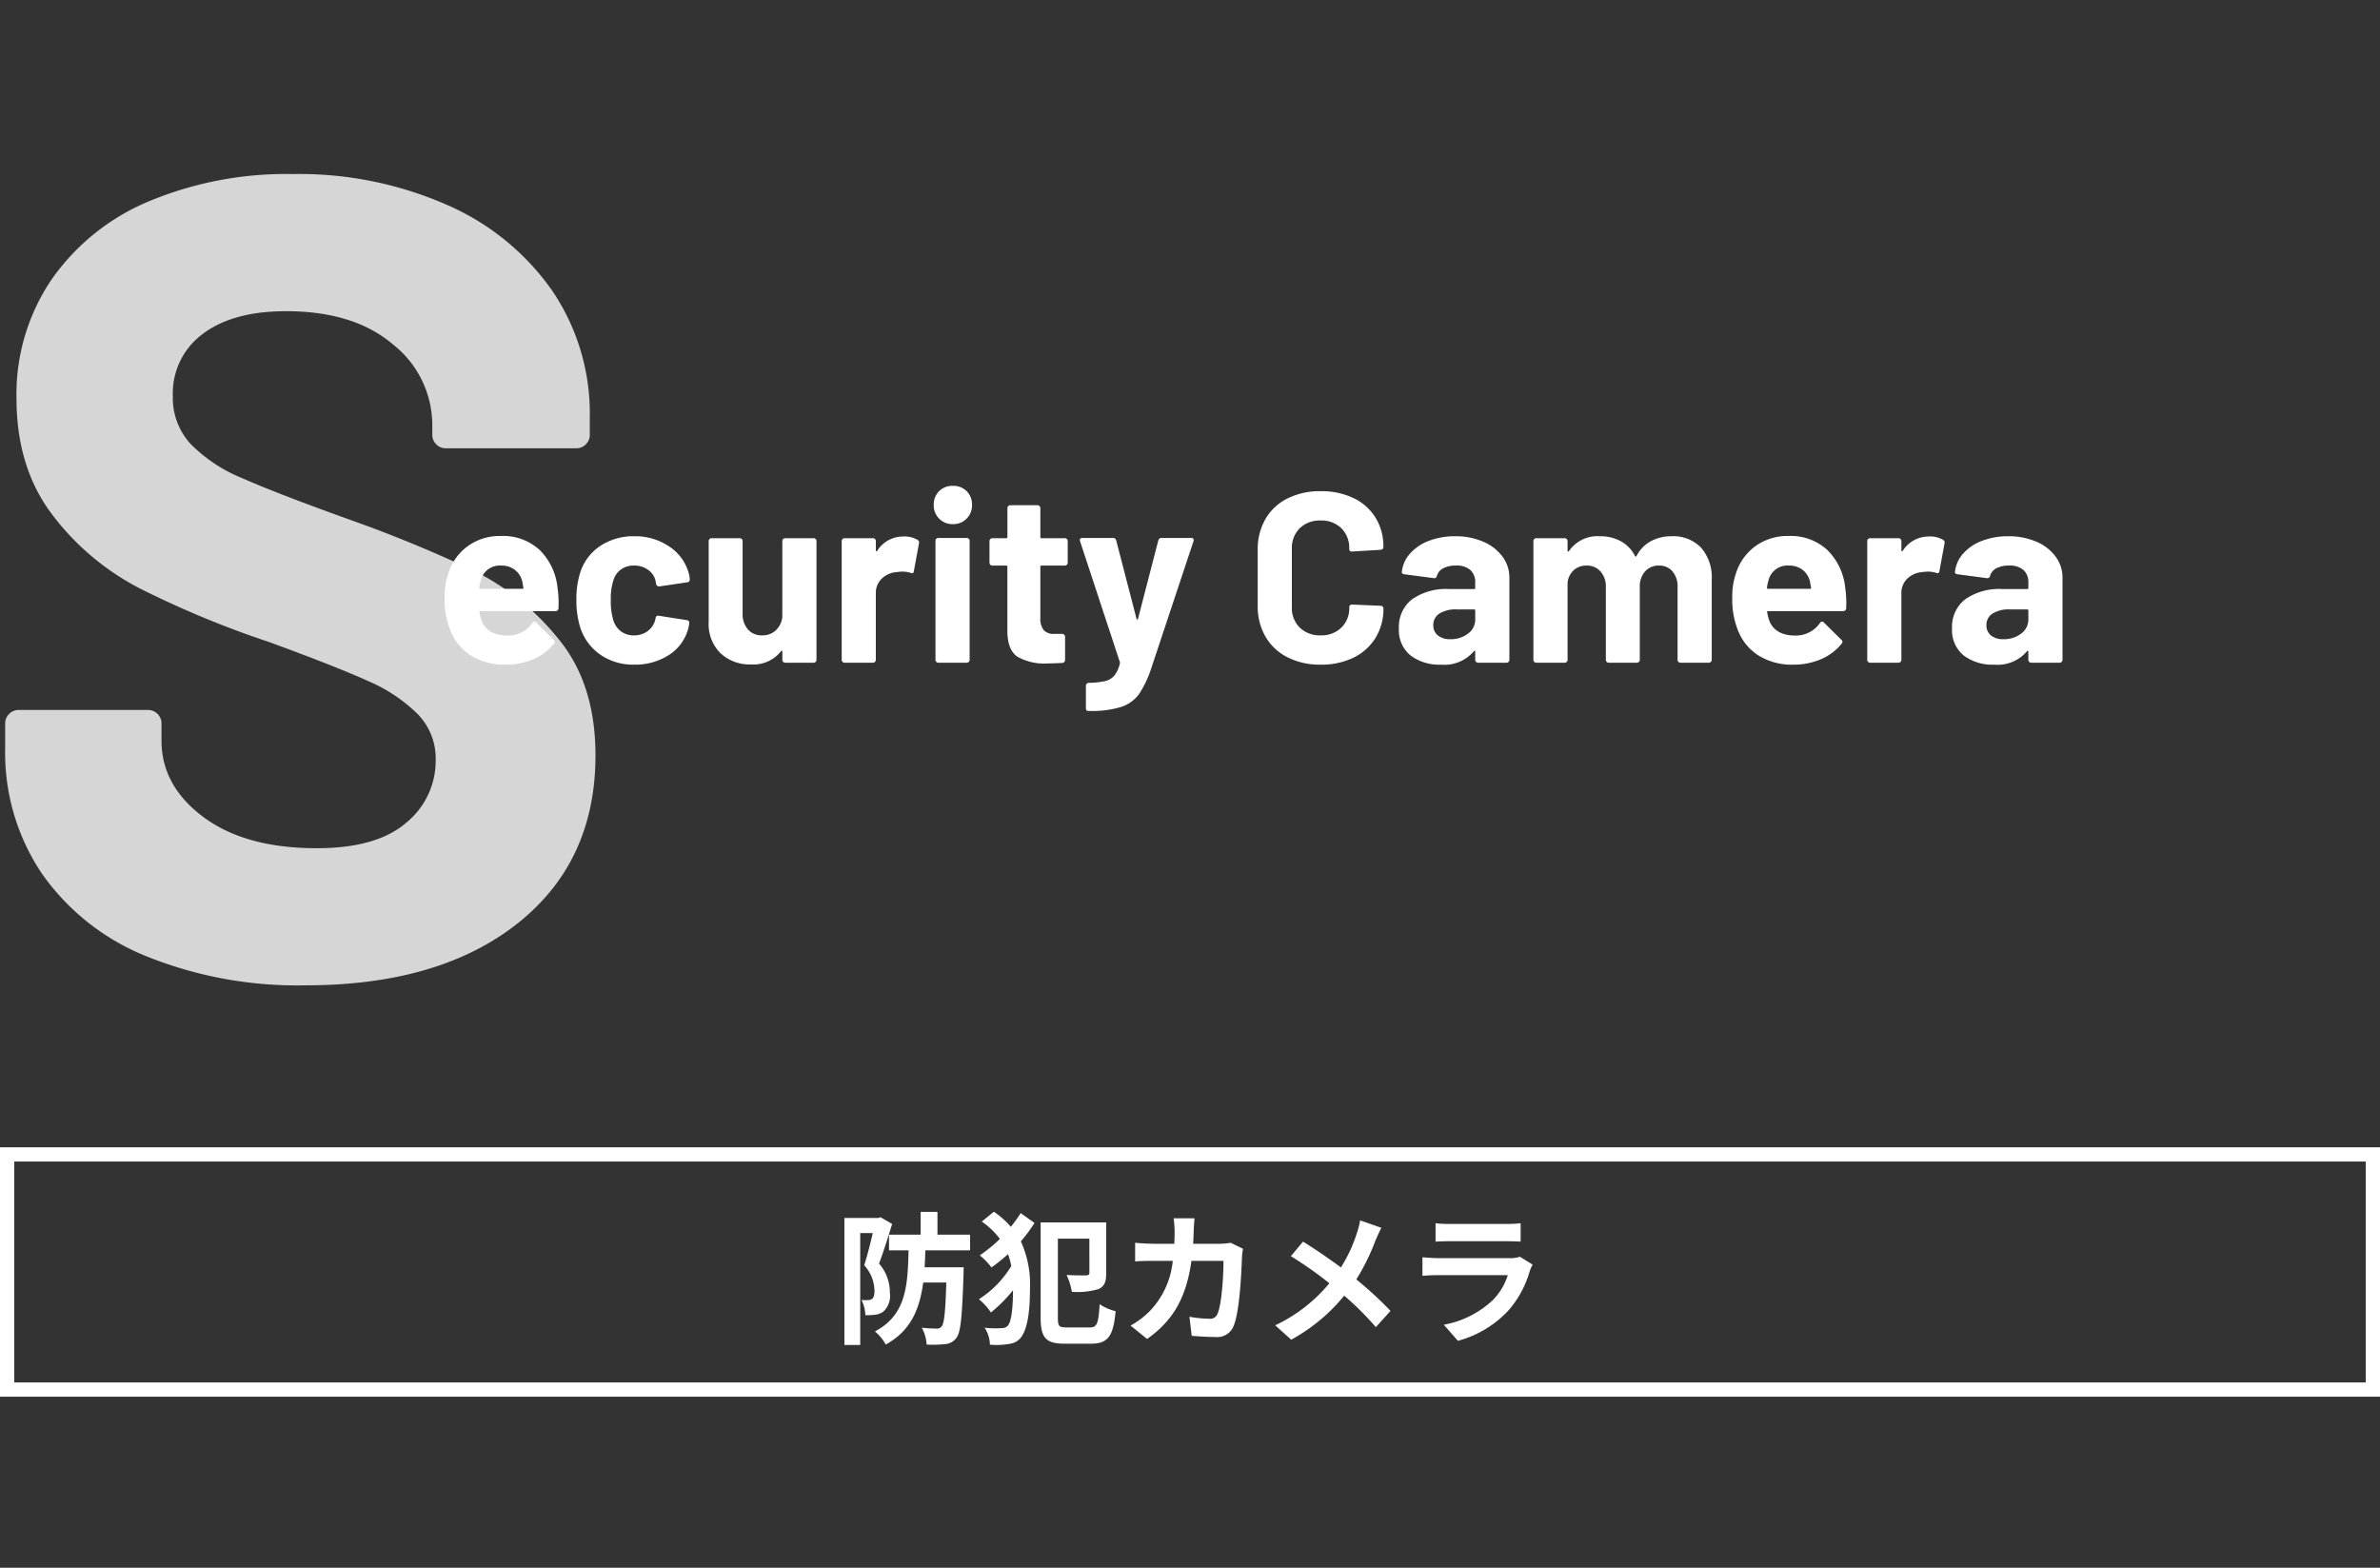 <svg xmlns="http://www.w3.org/2000/svg" width="334" height="220" viewBox="0 0 334 220">
  <rect x="0" y="0" width="334" height="220" fill="#333333" stroke="none"/>
  <g id="グループ_460" data-name="グループ 460" transform="translate(-20 -52)">
    <path id="パス_1222" data-name="パス 1222" d="M47.859,1.272A56.565,56.565,0,0,1,25.6-2.783,32.824,32.824,0,0,1,10.891-14.389a30.355,30.355,0,0,1-5.167-17.57v-3.5a1.84,1.84,0,0,1,.557-1.351,1.84,1.84,0,0,1,1.351-.557H25.758a1.84,1.84,0,0,1,1.351.557,1.84,1.84,0,0,1,.556,1.351v2.385q0,6.36,5.883,10.733t15.9,4.372q8.427,0,12.561-3.578a11.22,11.22,0,0,0,4.134-8.824A8.9,8.9,0,0,0,63.6-36.808a22.469,22.469,0,0,0-6.917-4.611Q52.311-43.407,42.771-46.9a136.243,136.243,0,0,1-18.047-7.473,36.243,36.243,0,0,1-12.4-10.415q-5.009-6.6-5.009-16.3a28.7,28.7,0,0,1,4.929-16.7,31.386,31.386,0,0,1,13.674-10.971,50.089,50.089,0,0,1,20.193-3.816,51.6,51.6,0,0,1,21.545,4.293,35.118,35.118,0,0,1,14.787,12,30.7,30.7,0,0,1,5.326,17.887V-76a1.84,1.84,0,0,1-.556,1.352,1.84,1.84,0,0,1-1.352.556H67.575a1.84,1.84,0,0,1-1.352-.556A1.84,1.84,0,0,1,65.667-76v-1.272a14.445,14.445,0,0,0-5.485-11.368q-5.486-4.69-15.026-4.69-7.473,0-11.687,3.18a10.354,10.354,0,0,0-4.214,8.745A9.544,9.544,0,0,0,31.72-74.73a21.64,21.64,0,0,0,7.314,4.85q4.849,2.146,15.026,5.8a187.148,187.148,0,0,1,17.728,7.314A35.324,35.324,0,0,1,83.4-47.3q5.167,6.281,5.167,16.3,0,14.946-10.971,23.611T47.859,1.272Z" transform="translate(15 189)" fill="#fff" opacity="0.8"/>
    <path id="パス_1221" data-name="パス 1221" d="M17.238-10.54a14.628,14.628,0,0,1,.136,2.89.4.4,0,0,1-.442.408H6.426q-.2,0-.136.17a6.088,6.088,0,0,0,.374,1.36q.884,1.9,3.6,1.9A4.1,4.1,0,0,0,13.7-5.576a.378.378,0,0,1,.306-.2.373.373,0,0,1,.238.136L16.694-3.23a.469.469,0,0,1,.17.306.7.7,0,0,1-.136.272,7.415,7.415,0,0,1-2.89,2.159A9.657,9.657,0,0,1,9.962.272,8.83,8.83,0,0,1,5.015-1.054,7.364,7.364,0,0,1,2.108-4.76a11.658,11.658,0,0,1-.714-4.454,9.786,9.786,0,0,1,.51-3.3,7.474,7.474,0,0,1,2.737-3.842,7.654,7.654,0,0,1,4.641-1.428,7.555,7.555,0,0,1,5.457,1.972A8.628,8.628,0,0,1,17.238-10.54ZM9.316-13.634a2.725,2.725,0,0,0-2.822,2.006,8.024,8.024,0,0,0-.238,1.088.15.15,0,0,0,.17.17h5.882q.2,0,.136-.17-.17-.986-.17-.952A2.937,2.937,0,0,0,11.2-13.073,3.1,3.1,0,0,0,9.316-13.634ZM28.016.272a8.138,8.138,0,0,1-4.709-1.36,7.423,7.423,0,0,1-2.839-3.74A12.49,12.49,0,0,1,19.89-8.84a12.058,12.058,0,0,1,.578-3.944,7.055,7.055,0,0,1,2.822-3.638,8.372,8.372,0,0,1,4.726-1.326,8.461,8.461,0,0,1,4.777,1.36,6.519,6.519,0,0,1,2.737,3.434A4.317,4.317,0,0,1,35.8-11.73v.068a.361.361,0,0,1-.34.374l-3.91.578h-.068a.408.408,0,0,1-.408-.34l-.1-.544a2.587,2.587,0,0,0-1.054-1.462,3.266,3.266,0,0,0-1.938-.578,3.037,3.037,0,0,0-1.836.544,2.881,2.881,0,0,0-1.054,1.5,8.349,8.349,0,0,0-.374,2.788,9.126,9.126,0,0,0,.34,2.788,3.025,3.025,0,0,0,1.071,1.6,2.985,2.985,0,0,0,1.853.578A3.143,3.143,0,0,0,29.835-4.4a2.868,2.868,0,0,0,1.1-1.547.474.474,0,0,0,.034-.2.139.139,0,0,0,.034-.1q.034-.408.476-.34l3.91.612a.361.361,0,0,1,.34.374,4.785,4.785,0,0,1-.2,1.02,6.339,6.339,0,0,1-2.771,3.57A8.728,8.728,0,0,1,28.016.272ZM48.79-17.068a.393.393,0,0,1,.119-.289.393.393,0,0,1,.289-.119h3.978a.393.393,0,0,1,.289.119.393.393,0,0,1,.119.289V-.408a.393.393,0,0,1-.119.289A.393.393,0,0,1,53.176,0H49.2a.393.393,0,0,1-.289-.119.393.393,0,0,1-.119-.289V-1.564q0-.1-.068-.119t-.136.085A4.9,4.9,0,0,1,44.37.238a5.962,5.962,0,0,1-4.25-1.564,5.723,5.723,0,0,1-1.666-4.386V-17.068a.393.393,0,0,1,.119-.289.393.393,0,0,1,.289-.119h3.944a.393.393,0,0,1,.289.119.393.393,0,0,1,.119.289V-6.9a3.27,3.27,0,0,0,.731,2.21,2.526,2.526,0,0,0,2.023.85,2.683,2.683,0,0,0,1.9-.7,3.02,3.02,0,0,0,.918-1.819Zm17.034-.646a3.453,3.453,0,0,1,1.938.476.422.422,0,0,1,.2.51l-.714,3.876q-.034.408-.476.238a3.767,3.767,0,0,0-1.19-.17,5.622,5.622,0,0,0-.748.068,3.341,3.341,0,0,0-2.074.9,2.779,2.779,0,0,0-.85,2.125V-.408a.393.393,0,0,1-.119.289A.393.393,0,0,1,61.506,0H57.528a.393.393,0,0,1-.289-.119.393.393,0,0,1-.119-.289v-16.66a.393.393,0,0,1,.119-.289.393.393,0,0,1,.289-.119h3.978a.393.393,0,0,1,.289.119.393.393,0,0,1,.119.289v1.292a.137.137,0,0,0,.068.136.067.067,0,0,0,.1-.034A4.319,4.319,0,0,1,65.824-17.714Zm6.9-1.734a2.605,2.605,0,0,1-1.921-.765,2.605,2.605,0,0,1-.765-1.921,2.622,2.622,0,0,1,.748-1.938,2.622,2.622,0,0,1,1.938-.748,2.622,2.622,0,0,1,1.938.748,2.622,2.622,0,0,1,.748,1.938,2.605,2.605,0,0,1-.765,1.921A2.605,2.605,0,0,1,72.726-19.448ZM70.686,0A.393.393,0,0,1,70.4-.119a.393.393,0,0,1-.119-.289V-17.1a.393.393,0,0,1,.119-.289.393.393,0,0,1,.289-.119h3.978a.393.393,0,0,1,.289.119.393.393,0,0,1,.119.289V-.408a.393.393,0,0,1-.119.289A.393.393,0,0,1,74.664,0ZM88.842-14.042a.393.393,0,0,1-.119.289.393.393,0,0,1-.289.119H85.17a.15.15,0,0,0-.17.17v7.208a2.542,2.542,0,0,0,.459,1.666,1.833,1.833,0,0,0,1.479.544H88.06a.393.393,0,0,1,.289.119.393.393,0,0,1,.119.289v3.23a.42.42,0,0,1-.408.442Q86.632.1,86.02.1A7.644,7.644,0,0,1,81.8-.833q-1.394-.935-1.428-3.519v-9.112a.15.15,0,0,0-.17-.17H78.268a.393.393,0,0,1-.289-.119.393.393,0,0,1-.119-.289v-3.026a.393.393,0,0,1,.119-.289.393.393,0,0,1,.289-.119h1.938a.15.15,0,0,0,.17-.17v-4.046a.393.393,0,0,1,.119-.289.393.393,0,0,1,.289-.119h3.808a.393.393,0,0,1,.289.119.393.393,0,0,1,.119.289v4.046a.15.15,0,0,0,.17.17h3.264a.393.393,0,0,1,.289.119.393.393,0,0,1,.119.289ZM91.63,6.766a.2.2,0,0,1-.17-.119.574.574,0,0,1-.068-.289V3.23a.406.406,0,0,1,.408-.408,11.023,11.023,0,0,0,2.261-.238A2.454,2.454,0,0,0,95.387,1.8,4.1,4.1,0,0,0,96.152.1a.306.306,0,0,0,0-.2L90.576-17.034a.378.378,0,0,1-.034-.17q0-.306.374-.306h4.25a.448.448,0,0,1,.476.34L98.5-6.154q.034.1.1.1t.1-.1l2.856-11.016a.448.448,0,0,1,.476-.34h4.148a.331.331,0,0,1,.289.119.414.414,0,0,1,.017.357L100.606.646a15,15,0,0,1-1.734,3.723A5.064,5.064,0,0,1,96.39,6.188a13.851,13.851,0,0,1-4.522.578ZM124.338.272A10.005,10.005,0,0,1,119.68-.765a7.447,7.447,0,0,1-3.094-2.907A8.429,8.429,0,0,1,115.5-7.99v-7.854a8.429,8.429,0,0,1,1.088-4.318,7.338,7.338,0,0,1,3.094-2.89,10.144,10.144,0,0,1,4.658-1.02,10.4,10.4,0,0,1,4.607.969,7.313,7.313,0,0,1,3.094,2.754,7.686,7.686,0,0,1,1.1,4.131q0,.306-.408.374l-3.978.238h-.068q-.34,0-.34-.374a3.873,3.873,0,0,0-1.105-2.89,3.964,3.964,0,0,0-2.907-1.088A4.01,4.01,0,0,0,121.4-18.87a3.873,3.873,0,0,0-1.105,2.89v8.194A3.829,3.829,0,0,0,121.4-4.93a4.01,4.01,0,0,0,2.941,1.088,3.964,3.964,0,0,0,2.907-1.088,3.829,3.829,0,0,0,1.105-2.856q0-.374.408-.374l3.978.17a.429.429,0,0,1,.289.1.306.306,0,0,1,.119.238,7.774,7.774,0,0,1-1.1,4.148,7.388,7.388,0,0,1-3.094,2.788A10.246,10.246,0,0,1,124.338.272Zm18.87-18.02a9.679,9.679,0,0,1,3.944.765,6.509,6.509,0,0,1,2.7,2.091,4.894,4.894,0,0,1,.969,2.958V-.408a.393.393,0,0,1-.119.289.393.393,0,0,1-.289.119h-3.978a.393.393,0,0,1-.289-.119.393.393,0,0,1-.119-.289V-1.53a.137.137,0,0,0-.068-.136q-.068-.034-.136.068a5.408,5.408,0,0,1-4.59,1.87,6.7,6.7,0,0,1-4.284-1.292,4.564,4.564,0,0,1-1.632-3.808,4.874,4.874,0,0,1,1.836-4.063,8.3,8.3,0,0,1,5.236-1.445h3.468a.15.15,0,0,0,.17-.17v-.748a2.267,2.267,0,0,0-.68-1.751,2.912,2.912,0,0,0-2.04-.629,3.675,3.675,0,0,0-1.751.374,1.746,1.746,0,0,0-.9,1.054.39.39,0,0,1-.442.34L136.1-12.41q-.408-.068-.374-.306a4.527,4.527,0,0,1,1.139-2.584,6.637,6.637,0,0,1,2.652-1.8A10.04,10.04,0,0,1,143.208-17.748Zm-.68,14.45a3.959,3.959,0,0,0,2.482-.782,2.42,2.42,0,0,0,1.02-2.006V-7.31a.15.15,0,0,0-.17-.17h-2.448a4.284,4.284,0,0,0-2.4.578,1.85,1.85,0,0,0-.867,1.632,1.764,1.764,0,0,0,.646,1.445A2.661,2.661,0,0,0,142.528-3.3Zm31.042-14.45a5.4,5.4,0,0,1,4.148,1.6,6.315,6.315,0,0,1,1.5,4.488V-.408a.393.393,0,0,1-.119.289.393.393,0,0,1-.289.119h-3.978a.393.393,0,0,1-.289-.119.393.393,0,0,1-.119-.289v-10.2a3.239,3.239,0,0,0-.714-2.21,2.4,2.4,0,0,0-1.9-.816,2.508,2.508,0,0,0-1.938.816,3.1,3.1,0,0,0-.748,2.176V-.408A.393.393,0,0,1,169-.119a.393.393,0,0,1-.289.119h-3.944a.393.393,0,0,1-.289-.119.393.393,0,0,1-.119-.289v-10.2a3.158,3.158,0,0,0-.748-2.193,2.484,2.484,0,0,0-1.938-.833,2.647,2.647,0,0,0-1.819.646,2.729,2.729,0,0,0-.867,1.8V-.408a.393.393,0,0,1-.119.289.393.393,0,0,1-.289.119H154.6a.393.393,0,0,1-.289-.119.393.393,0,0,1-.119-.289v-16.66a.393.393,0,0,1,.119-.289.393.393,0,0,1,.289-.119h3.978a.393.393,0,0,1,.289.119.393.393,0,0,1,.119.289v1.326a.137.137,0,0,0,.068.136q.068.034.136-.068a4.838,4.838,0,0,1,4.318-2.074,5.988,5.988,0,0,1,2.975.714,4.786,4.786,0,0,1,1.955,2.04q.1.2.238,0a4.9,4.9,0,0,1,2.023-2.074A6.009,6.009,0,0,1,173.57-17.748Zm24.378,7.208a14.628,14.628,0,0,1,.136,2.89.4.4,0,0,1-.442.408H187.136q-.2,0-.136.17a6.088,6.088,0,0,0,.374,1.36q.884,1.9,3.6,1.9a4.1,4.1,0,0,0,3.434-1.768.378.378,0,0,1,.306-.2.373.373,0,0,1,.238.136L197.4-3.23a.469.469,0,0,1,.17.306.7.7,0,0,1-.136.272,7.415,7.415,0,0,1-2.89,2.159,9.657,9.657,0,0,1-3.876.765,8.83,8.83,0,0,1-4.947-1.326,7.364,7.364,0,0,1-2.907-3.706,11.658,11.658,0,0,1-.714-4.454,9.786,9.786,0,0,1,.51-3.3,7.474,7.474,0,0,1,2.737-3.842,7.654,7.654,0,0,1,4.641-1.428,7.555,7.555,0,0,1,5.457,1.972A8.628,8.628,0,0,1,197.948-10.54Zm-7.922-3.094a2.725,2.725,0,0,0-2.822,2.006,8.025,8.025,0,0,0-.238,1.088.15.15,0,0,0,.17.17h5.882q.2,0,.136-.17-.17-.986-.17-.952a2.937,2.937,0,0,0-1.071-1.581A3.1,3.1,0,0,0,190.026-13.634Zm19.72-4.08a3.453,3.453,0,0,1,1.938.476.422.422,0,0,1,.2.51l-.714,3.876q-.034.408-.476.238a3.767,3.767,0,0,0-1.19-.17,5.622,5.622,0,0,0-.748.068,3.341,3.341,0,0,0-2.074.9,2.779,2.779,0,0,0-.85,2.125V-.408a.393.393,0,0,1-.119.289.393.393,0,0,1-.289.119H201.45a.393.393,0,0,1-.289-.119.393.393,0,0,1-.119-.289v-16.66a.393.393,0,0,1,.119-.289.393.393,0,0,1,.289-.119h3.978a.393.393,0,0,1,.289.119.393.393,0,0,1,.119.289v1.292a.137.137,0,0,0,.068.136.067.067,0,0,0,.1-.034A4.319,4.319,0,0,1,209.746-17.714Zm11.084-.034a9.679,9.679,0,0,1,3.944.765,6.509,6.509,0,0,1,2.7,2.091,4.894,4.894,0,0,1,.969,2.958V-.408a.393.393,0,0,1-.119.289.393.393,0,0,1-.289.119H224.06a.393.393,0,0,1-.289-.119.393.393,0,0,1-.119-.289V-1.53a.137.137,0,0,0-.068-.136q-.068-.034-.136.068a5.408,5.408,0,0,1-4.59,1.87,6.7,6.7,0,0,1-4.284-1.292,4.564,4.564,0,0,1-1.632-3.808,4.874,4.874,0,0,1,1.836-4.063,8.3,8.3,0,0,1,5.236-1.445h3.468a.15.15,0,0,0,.17-.17v-.748a2.267,2.267,0,0,0-.68-1.751,2.912,2.912,0,0,0-2.04-.629,3.675,3.675,0,0,0-1.751.374,1.746,1.746,0,0,0-.9,1.054.39.39,0,0,1-.442.34l-4.114-.544q-.408-.068-.374-.306a4.527,4.527,0,0,1,1.139-2.584,6.637,6.637,0,0,1,2.652-1.8A10.04,10.04,0,0,1,220.83-17.748ZM220.15-3.3a3.959,3.959,0,0,0,2.482-.782,2.42,2.42,0,0,0,1.02-2.006V-7.31a.15.15,0,0,0-.17-.17h-2.448a4.284,4.284,0,0,0-2.4.578,1.85,1.85,0,0,0-.867,1.632,1.764,1.764,0,0,0,.646,1.445A2.661,2.661,0,0,0,220.15-3.3Z" transform="translate(81 145)" fill="#fff"/>
    <g id="長方形_133" data-name="長方形 133" transform="translate(20 213)" fill="none" stroke="#fff" stroke-width="2">
      <rect width="334" height="35" stroke="none"/>
      <rect x="1" y="1" width="332" height="33" fill="none"/>
    </g>
    <path id="パス_1220" data-name="パス 1220" d="M-93.42-16.18l-.34.1H-98.5V1.74h2.22v-15.7h1.76c-.32,1.4-.78,3.22-1.2,4.52a5.4,5.4,0,0,1,1.44,3.56c0,.58-.1.98-.34,1.16a.979.979,0,0,1-.58.16,4.654,4.654,0,0,1-.9-.02,5.209,5.209,0,0,1,.54,2.14,9.3,9.3,0,0,0,1.34-.06,2.467,2.467,0,0,0,1.18-.44,2.991,2.991,0,0,0,.92-2.62,6.107,6.107,0,0,0-1.52-4.12c.6-1.58,1.3-3.8,1.84-5.56Zm12.56,4.64v-2.2h-4.58v-3.2H-87.8v3.2h-4.44v2.2h2.74c-.1,5.18-.42,9.12-4.72,11.38A6.279,6.279,0,0,1-92.7,1.68c3.5-1.92,4.76-4.94,5.26-8.7h3.24c-.12,4.12-.3,5.78-.66,6.16a.776.776,0,0,1-.7.3,19.191,19.191,0,0,1-2.08-.12,5.49,5.49,0,0,1,.68,2.36,14.81,14.81,0,0,0,2.6-.06A2.134,2.134,0,0,0-82.78.74c.62-.78.8-3.08,1-8.92,0-.3.02-.98.02-.98h-5.48c.04-.76.08-1.56.1-2.38Zm7.1-5.22a21.729,21.729,0,0,1-1.38,1.92,12.45,12.45,0,0,0-2.38-2.12l-1.7,1.38a11.02,11.02,0,0,1,2.54,2.44,20.005,20.005,0,0,1-2.82,2.3,10.138,10.138,0,0,1,1.64,1.7A24.861,24.861,0,0,0-75.54-11a10.635,10.635,0,0,1,.46,1.66,14.257,14.257,0,0,1-4.54,4.66,8.636,8.636,0,0,1,1.68,1.86,19.9,19.9,0,0,0,3.1-3.12c0,2.42-.22,4.3-.66,4.88a.943.943,0,0,1-.7.42,13.007,13.007,0,0,1-2.62-.04,4.5,4.5,0,0,1,.74,2.38,10.4,10.4,0,0,0,3-.16A2.374,2.374,0,0,0-73.7.66c.96-1.3,1.24-3.9,1.24-6.74a14.456,14.456,0,0,0-1.28-6.72,21.567,21.567,0,0,0,1.92-2.58ZM-67.32-.72c-1.06,0-1.22-.18-1.22-1.34V-13.18h4.42V-8.4c0,.28-.12.36-.48.38-.34,0-1.62,0-2.72-.06a9.23,9.23,0,0,1,.74,2.36,10.509,10.509,0,0,0,3.74-.38c.86-.4,1.08-1.06,1.08-2.22v-7.14h-9.2V-2.08c0,2.88.8,3.64,3.38,3.64h3.74c2.4,0,3.1-1.2,3.4-4.56a6.958,6.958,0,0,1-2.24-.98c-.16,2.64-.34,3.26-1.36,3.26Zm17.96-15.32H-52.3a14.8,14.8,0,0,1,.14,1.84c0,.6-.02,1.18-.04,1.74h-2.86c-.76,0-1.8-.06-2.64-.14v2.62c.86-.08,1.96-.08,2.64-.08h2.64a11.762,11.762,0,0,1-3.3,7.12A11.917,11.917,0,0,1-58.34-.98L-56.02.9c3.58-2.54,5.48-5.68,6.22-10.96h4.5c0,2.16-.26,6.16-.84,7.42a1.064,1.064,0,0,1-1.14.7,16.554,16.554,0,0,1-2.8-.28l.32,2.68c.96.08,2.16.16,3.3.16A2.462,2.462,0,0,0-43.88-.92c.86-2.04,1.1-7.62,1.18-9.78a8.177,8.177,0,0,1,.14-1.06l-1.74-.84a9.3,9.3,0,0,1-1.5.14h-3.76c.04-.58.06-1.18.08-1.8C-49.46-14.74-49.42-15.58-49.36-16.04Zm26.22,1.34-2.98-1.04a12.474,12.474,0,0,1-.48,1.84,20.74,20.74,0,0,1-2.22,4.76c-1.62-1.2-3.72-2.64-5.32-3.62l-1.7,2.04a54.988,54.988,0,0,1,5.4,3.8,22.009,22.009,0,0,1-7.6,5.9L-35.8,1a25,25,0,0,0,7.44-6.18A40.271,40.271,0,0,1-23.92-.76l2.06-2.28a52.369,52.369,0,0,0-4.8-4.42,30.205,30.205,0,0,0,2.68-5.44C-23.78-13.36-23.4-14.24-23.14-14.7Zm7.6-.64v2.58c.58-.04,1.44-.06,2.08-.06H-5.8c.72,0,1.66.02,2.2.06v-2.58a18.856,18.856,0,0,1-2.16.1h-7.7A16.859,16.859,0,0,1-15.54-15.34Zm13.62,5.8-1.78-1.1a4.219,4.219,0,0,1-1.46.2h-9.9c-.62,0-1.48-.06-2.32-.12v2.6c.84-.08,1.84-.1,2.32-.1H-5.4A8.677,8.677,0,0,1-7.46-4.6a13.49,13.49,0,0,1-6.92,3.5l1.98,2.26A14.976,14.976,0,0,0-5.26-3.16,14.373,14.373,0,0,0-2.3-8.7,7.41,7.41,0,0,1-1.92-9.54Z" transform="translate(237 239)" fill="#fff"/>
    <rect id="長方形_202" data-name="長方形 202" width="334" height="220" transform="translate(20 52)" fill="none"/>
  </g>
</svg>
